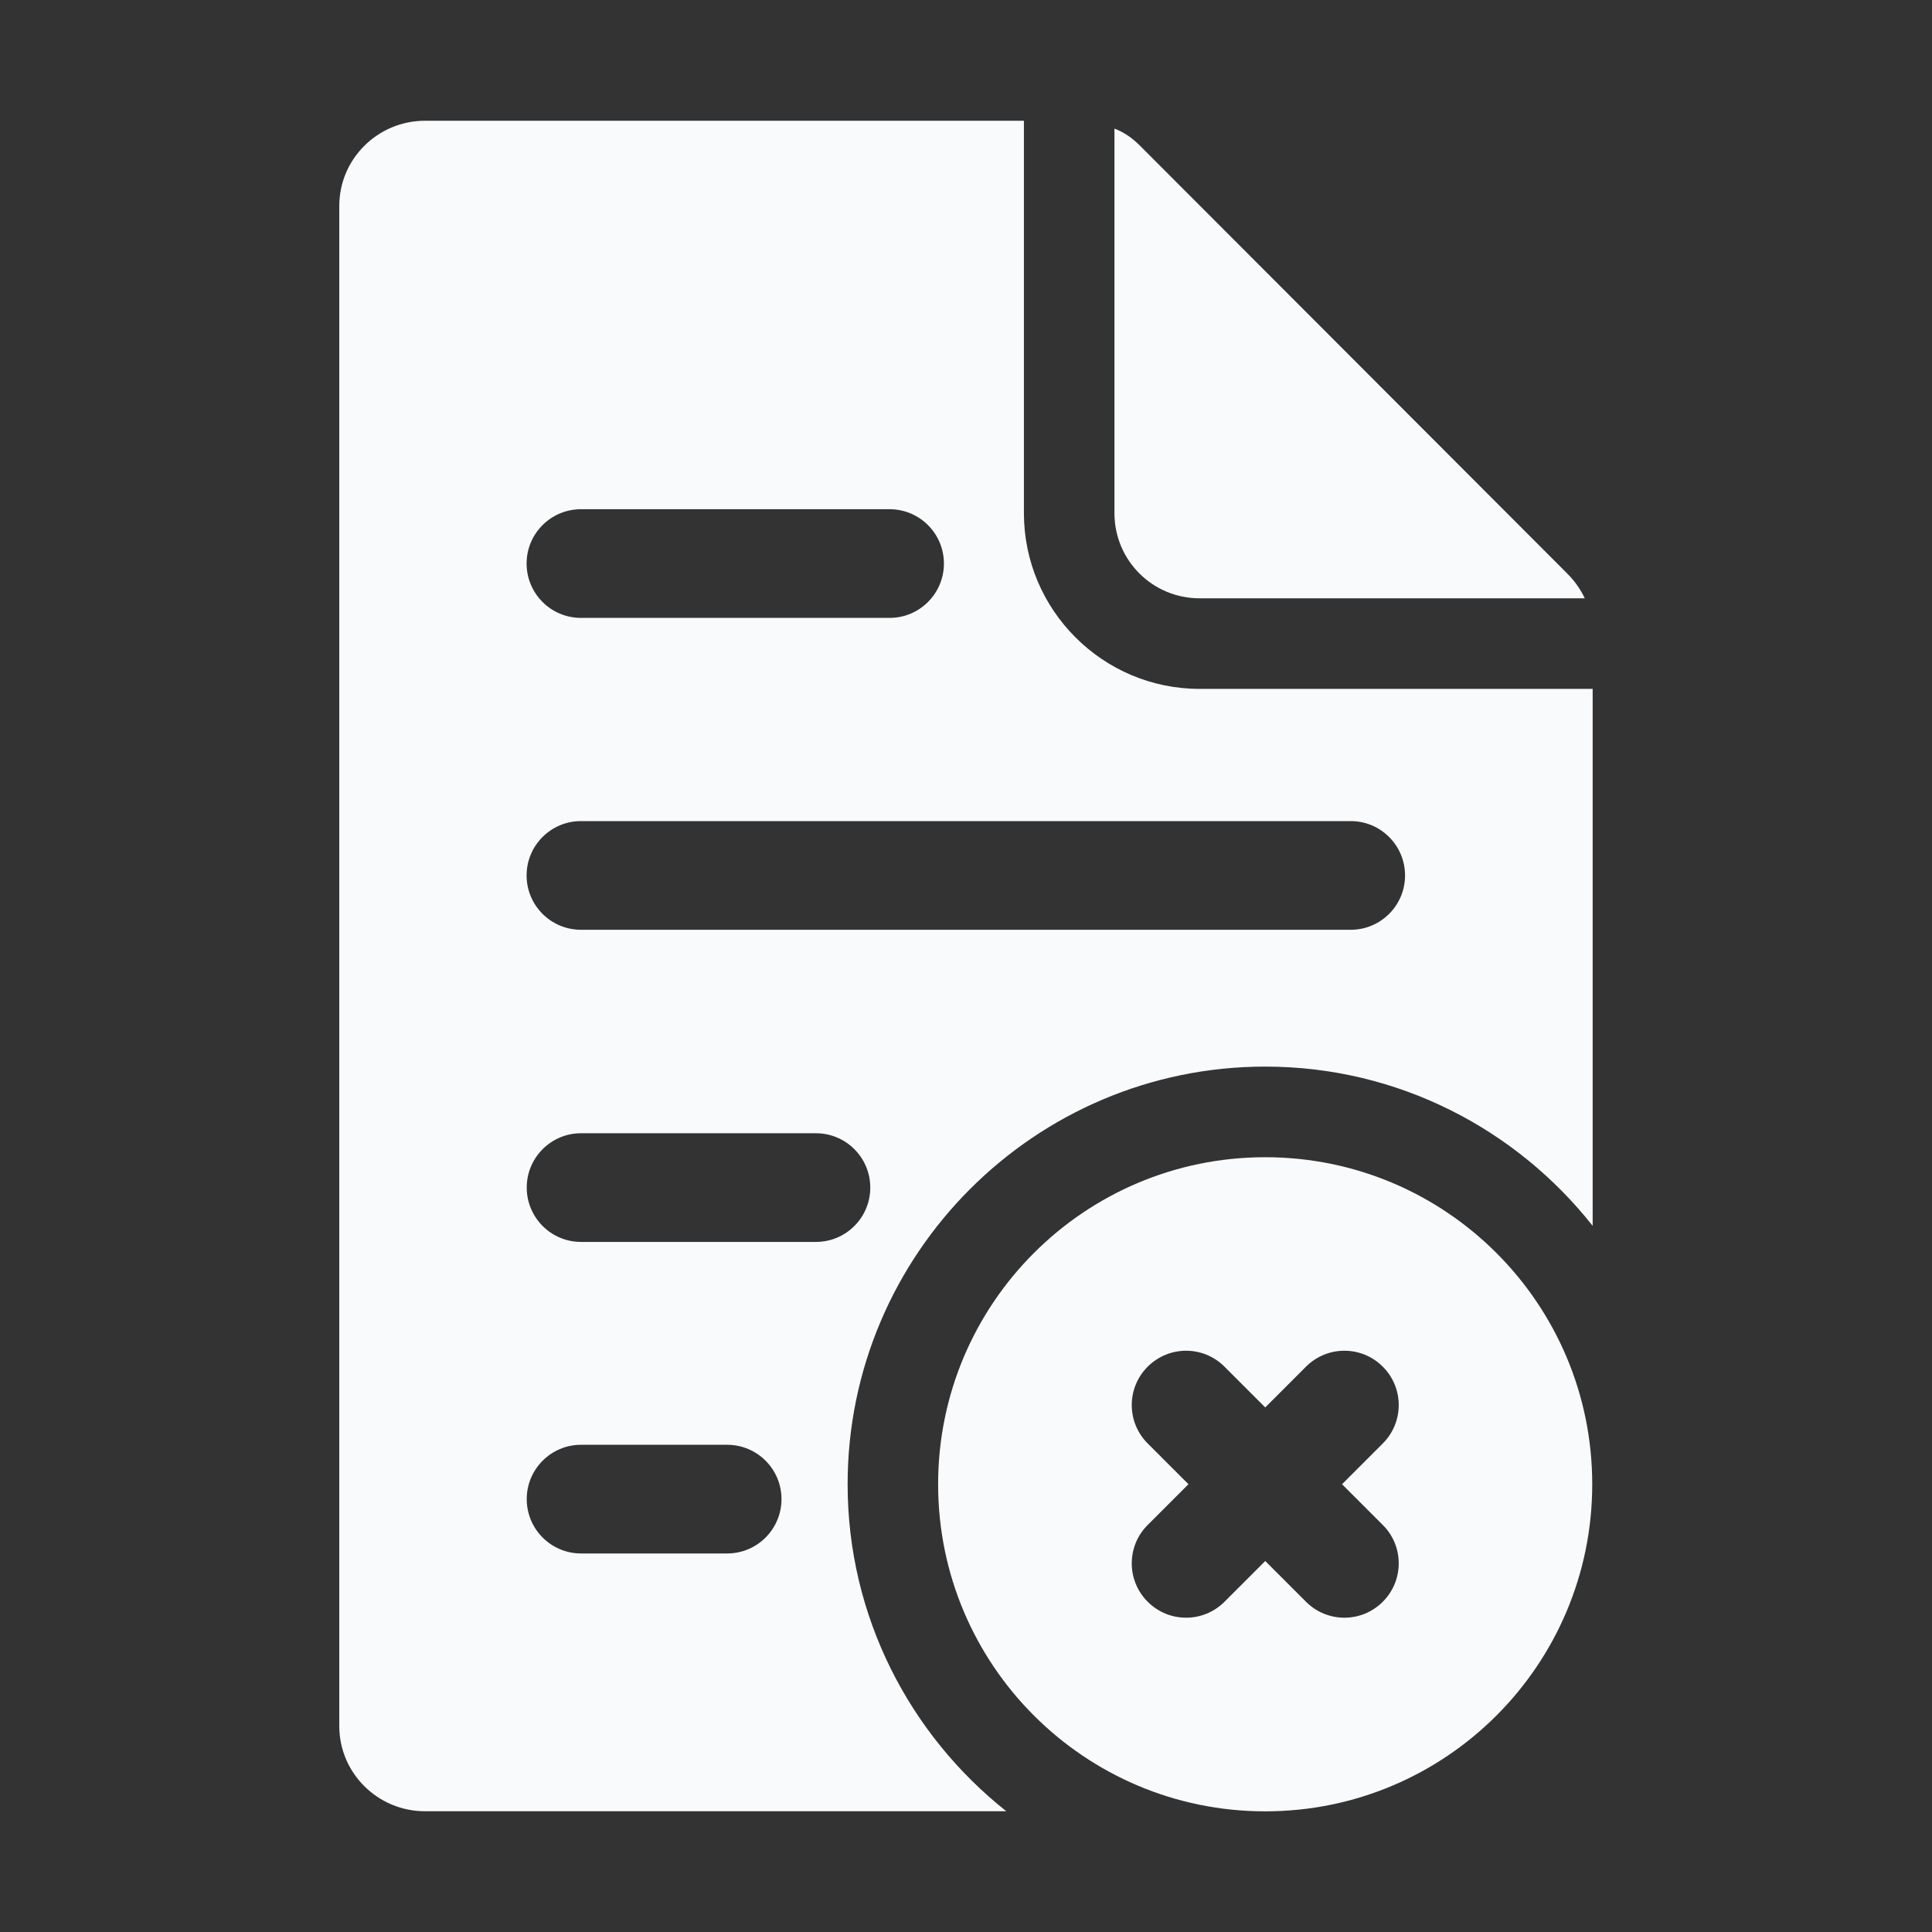 <svg width="44" height="44" viewBox="0 0 44 44" fill="none" xmlns="http://www.w3.org/2000/svg">
<rect x="0" y="0" width="44" height="44" fill="#333333" stroke="none"/>
<path d="M36.092 13.626H27.32C26.247 13.626 25.381 12.76 25.381 11.688V2.929C25.601 3.011 25.793 3.149 25.958 3.314L35.693 13.062C35.858 13.227 35.996 13.42 36.092 13.626Z" fill="#F9FAFB"/>
<path d="M27.32 15.689C25.115 15.689 23.319 13.893 23.319 11.688V2.75H9.679C8.607 2.75 7.727 3.616 7.727 4.689V39.311C7.727 40.384 8.607 41.25 9.679 41.25H22.918C20.72 39.507 19.304 36.818 19.304 33.802C19.304 28.557 23.571 24.291 28.815 24.291C31.837 24.291 34.529 25.712 36.272 27.918V15.689H27.32ZM13.231 11.597H20.26C20.943 11.597 21.497 12.151 21.497 12.834C21.497 13.518 20.943 14.072 20.26 14.072H13.231C12.547 14.072 11.993 13.518 11.993 12.834C11.993 12.151 12.547 11.597 13.231 11.597ZM16.561 35.379H13.233C12.55 35.379 11.996 34.825 11.996 34.141C11.996 33.458 12.55 32.904 13.233 32.904H16.561C17.244 32.904 17.798 33.458 17.798 34.141C17.798 34.825 17.244 35.379 16.561 35.379ZM18.582 28.284H13.233C12.55 28.284 11.996 27.73 11.996 27.046C11.996 26.363 12.55 25.809 13.233 25.809H18.582C19.266 25.809 19.82 26.363 19.82 27.046C19.82 27.73 19.266 28.284 18.582 28.284ZM30.762 21.175H13.231C12.547 21.175 11.993 20.621 11.993 19.938C11.993 19.254 12.547 18.7 13.231 18.7H30.762C31.445 18.7 31.999 19.254 31.999 19.938C31.999 20.621 31.445 21.175 30.762 21.175Z" fill="#F9FAFB"/>
<path d="M28.814 26.355C24.7 26.355 21.365 29.689 21.365 33.803C21.365 37.917 24.7 41.252 28.814 41.252C32.928 41.252 36.262 37.917 36.262 33.803C36.262 29.689 32.928 26.355 28.814 26.355V26.355ZM31.492 34.73C31.976 35.212 31.976 35.996 31.492 36.479C31.25 36.721 30.934 36.842 30.618 36.842C30.301 36.842 29.985 36.721 29.743 36.479L28.815 35.551L27.887 36.479C27.645 36.721 27.329 36.842 27.012 36.842C26.696 36.842 26.38 36.721 26.138 36.479C25.654 35.996 25.654 35.212 26.138 34.73L27.066 33.802L26.138 32.874C25.654 32.391 25.654 31.607 26.138 31.125C26.622 30.641 27.404 30.641 27.887 31.125L28.815 32.053L29.743 31.125C30.227 30.641 31.009 30.641 31.492 31.125C31.976 31.607 31.976 32.391 31.492 32.874L30.564 33.802L31.492 34.73Z" fill="#F9FAFB"/>
</svg>
